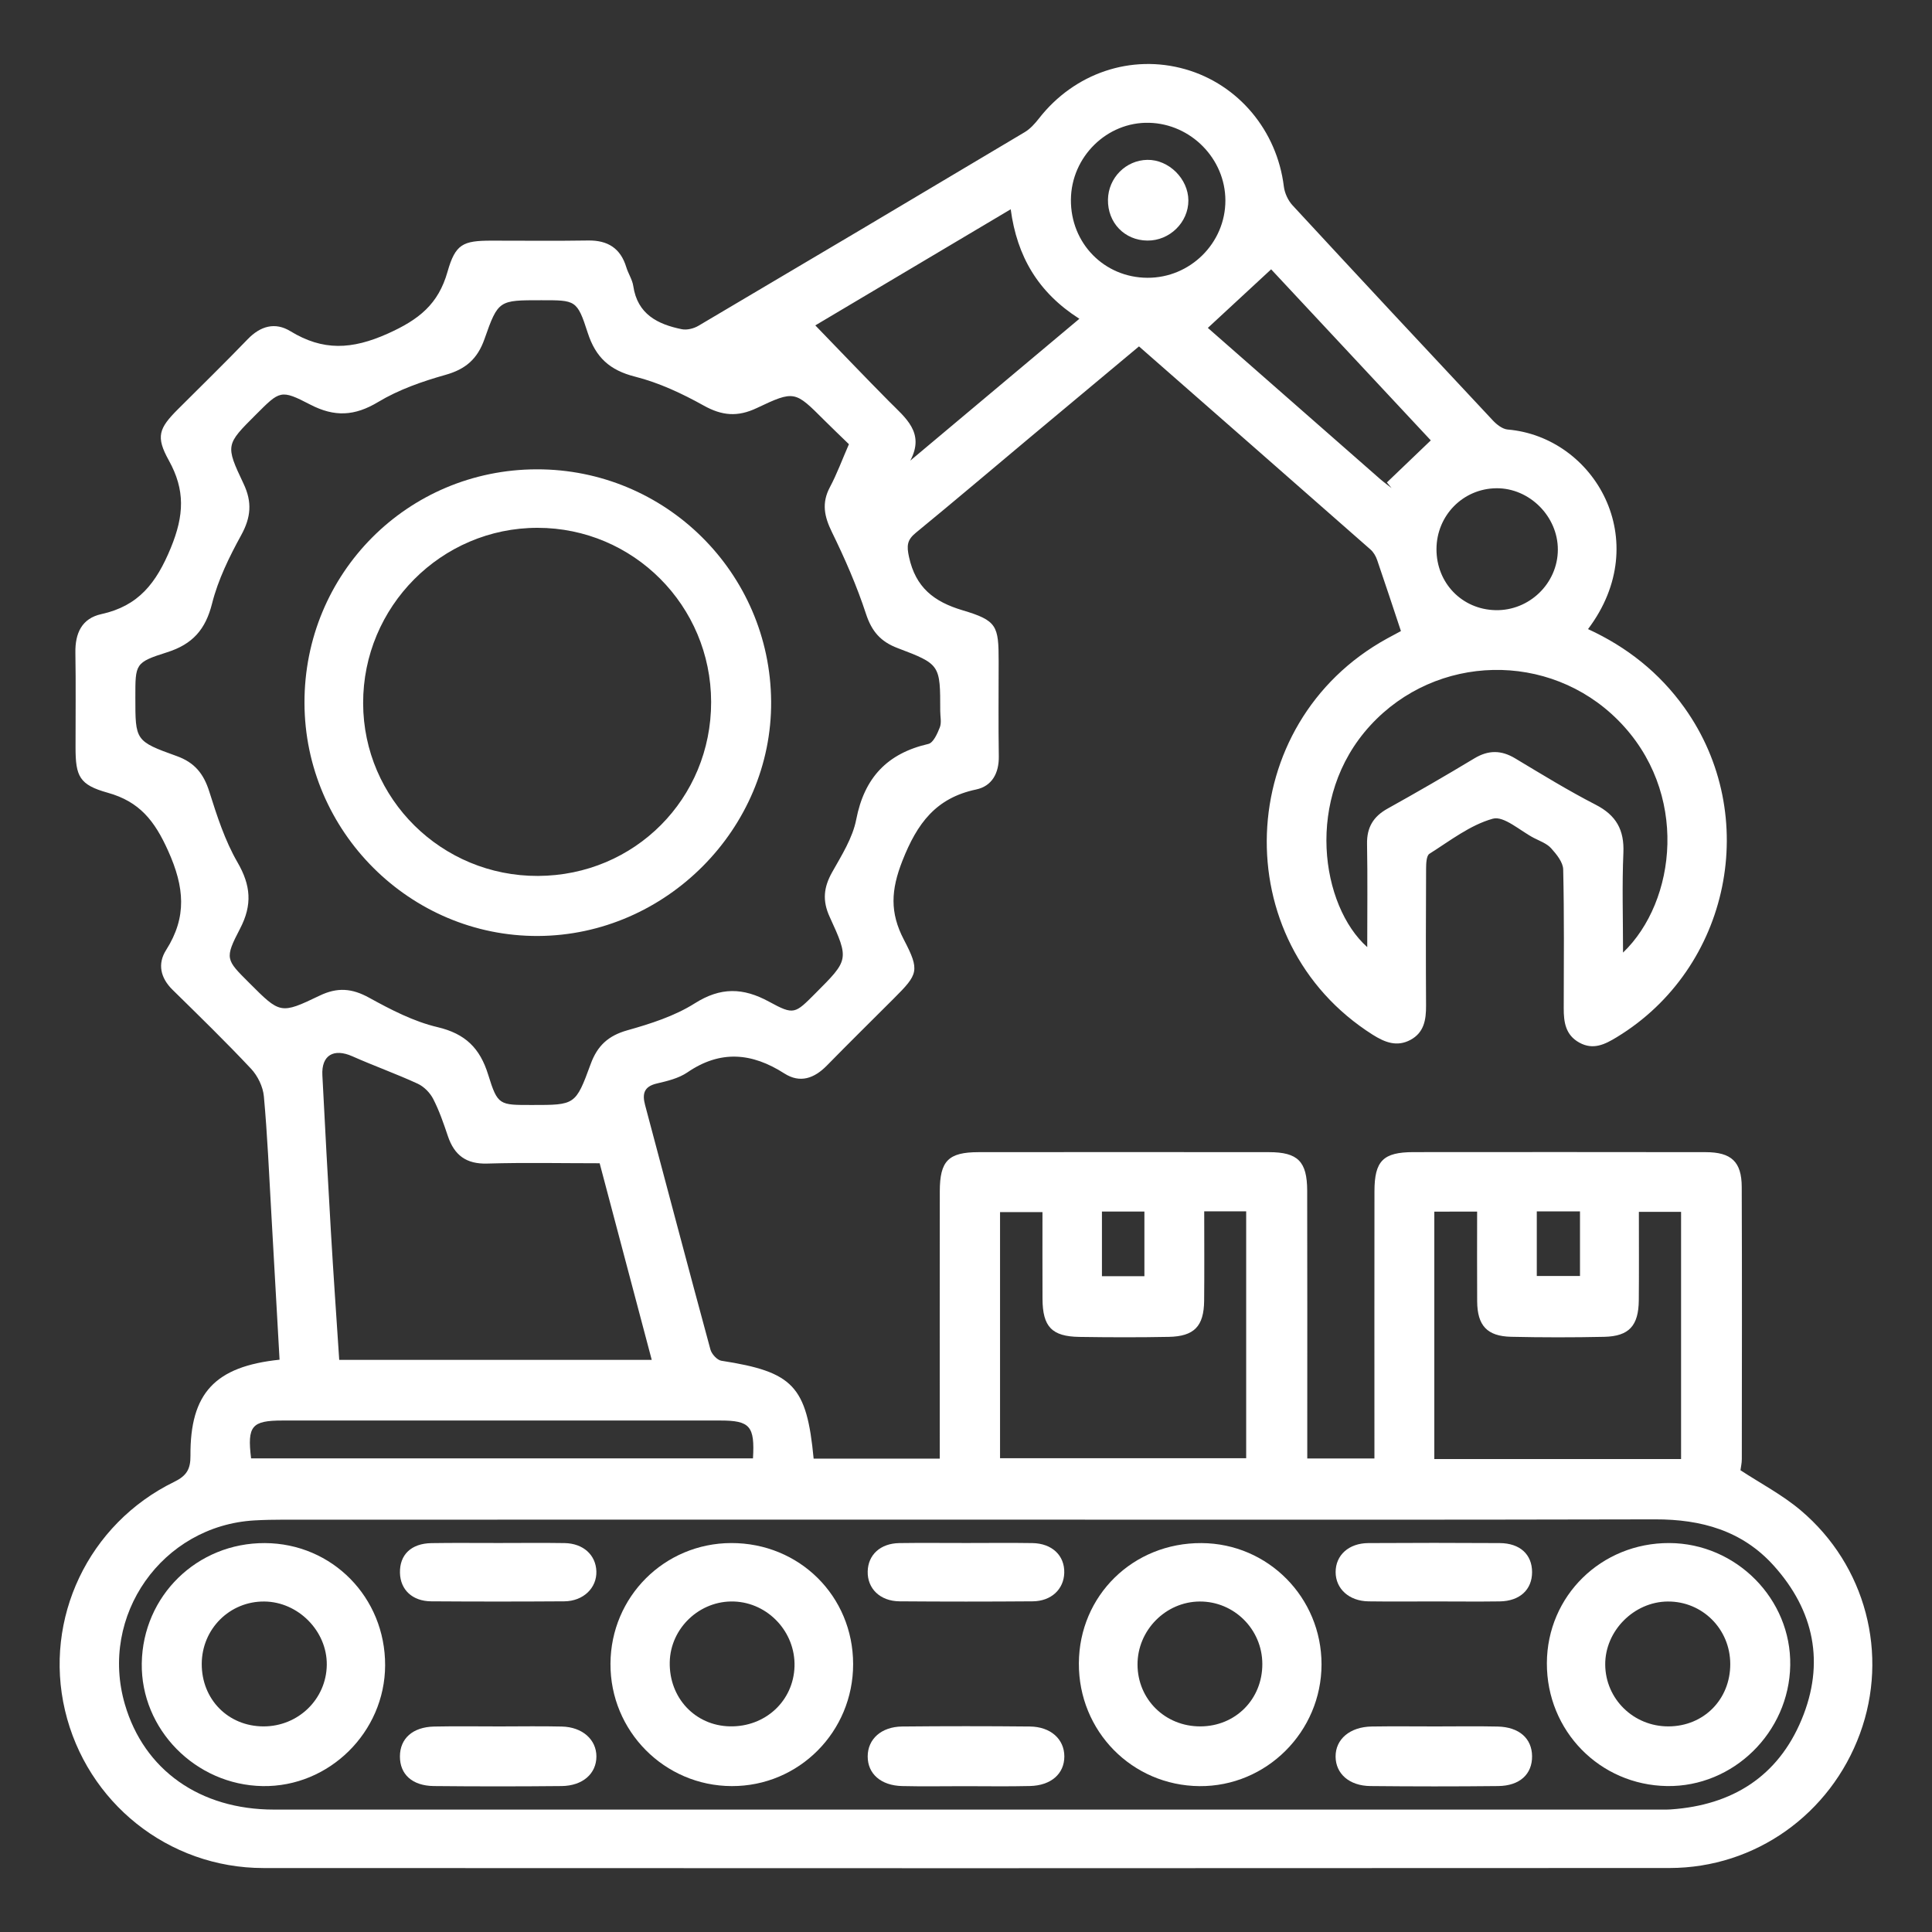 <?xml version="1.0" encoding="utf-8"?>
<!-- Generator: Adobe Illustrator 25.4.1, SVG Export Plug-In . SVG Version: 6.00 Build 0)  -->
<svg version="1.1" id="Layer_1" xmlns="http://www.w3.org/2000/svg" xmlns:xlink="http://www.w3.org/1999/xlink" x="0px" y="0px"
	 viewBox="0 0 500 500" style="enable-background:new 0 0 500 500;" xml:space="preserve">
<rect x="0" y="0" width="500" height="500" fill="#333333" stroke="none"/>
<style type="text/css">
	.st0{fill:#FFFFFF;}
</style>
<g>
	<path class="st0" d="M72.35,351.89c-0.73-12.9-1.42-25.45-2.14-38c-0.58-10.06-1-20.13-1.92-30.16c-0.23-2.49-1.6-5.31-3.33-7.15
		c-6.57-7-13.47-13.71-20.32-20.44c-3.13-3.08-3.91-6.72-1.65-10.27c5.44-8.57,4.74-16.29,0.54-25.64
		c-3.52-7.85-7.43-12.78-15.68-15.08c-7.29-2.03-8.3-4.22-8.3-11.68c-0.01-8.19,0.1-16.38-0.04-24.57
		c-0.08-5.01,1.65-8.86,6.73-9.97c9.62-2.11,14.21-8.01,17.97-17.15c3.46-8.43,3.74-14.95-0.52-22.63
		c-3.41-6.15-2.61-8.28,2.41-13.29c6.02-6.01,12.11-11.96,18.01-18.08c3.29-3.41,7.08-4.49,11.04-2.07
		c8.42,5.14,15.9,4.8,25.22,0.62c8.06-3.62,13.07-7.6,15.45-16.01c2.04-7.18,4-8.03,11.32-8.04c8.35-0.01,16.7,0.1,25.05-0.04
		c5.1-0.08,8.4,2,9.9,6.93c0.5,1.65,1.55,3.18,1.8,4.85c1.08,7.29,6.28,9.9,12.55,11.18c1.34,0.27,3.11-0.17,4.32-0.89
		c28.18-16.64,56.32-33.34,84.42-50.1c1.43-0.85,2.64-2.2,3.68-3.53c9.17-11.77,23.89-16.76,37.9-12.76
		c13.76,3.93,23.73,15.91,25.5,30.36c0.21,1.7,1.09,3.61,2.26,4.87c17.21,18.62,34.51,37.17,51.85,55.68
		c0.99,1.06,2.47,2.21,3.81,2.33c22.42,1.9,38.1,28.7,20.8,51.65c10.07,4.63,18.47,11.29,24.92,20.3
		c19.99,27.95,11.88,67.47-17.48,85.31c-3.06,1.86-6.08,3.4-9.69,1.41c-3.59-1.98-4.05-5.3-4.04-8.91
		c0.02-11.97,0.14-23.95-0.14-35.91c-0.04-1.87-1.73-3.93-3.12-5.48c-1.1-1.22-2.89-1.86-4.43-2.65c-3.58-1.85-7.79-5.8-10.66-5
		c-5.87,1.63-11.09,5.72-16.41,9.08c-0.79,0.5-0.85,2.52-0.86,3.84c-0.06,11.81-0.08,23.63-0.01,35.44c0.02,3.66-0.5,6.99-4.05,8.89
		c-3.5,1.87-6.62,0.63-9.72-1.32c-38.18-24.12-36.16-80.67,3.69-102.56c1.5-0.83,3.02-1.63,3.58-1.93
		c-2.13-6.39-4.1-12.41-6.16-18.4c-0.34-0.99-0.94-2.02-1.71-2.7c-19.86-17.47-39.75-34.89-59.92-52.57
		c-9.44,7.88-18.73,15.63-28.01,23.39c-9.91,8.29-19.75,16.65-29.74,24.84c-2.27,1.86-2.41,3.33-1.77,6.27
		c1.72,7.87,6.41,11.57,13.86,13.79c8.93,2.66,9.34,4,9.34,13.22c0,8.19-0.09,16.38,0.04,24.57c0.07,4.38-1.78,7.73-5.87,8.59
		c-10.42,2.2-15.25,8.75-19.07,18.43c-2.99,7.6-3.29,13.43,0.38,20.45c4.18,8.01,3.67,8.93-2.58,15.18
		c-5.79,5.79-11.63,11.54-17.36,17.39c-3.25,3.31-6.92,4.65-11,2.04c-8.38-5.37-16.55-6.13-25.1-0.27c-2.26,1.54-5.2,2.24-7.94,2.88
		c-3.34,0.79-3.76,2.72-3,5.57c5.62,21.09,11.19,42.2,16.91,63.27c0.32,1.17,1.73,2.73,2.83,2.9c18.58,2.88,22.09,6.49,23.88,25.34
		c10.59,0,21.22,0,32.64,0c0-1.62,0-3.27,0-4.92c0-21.42-0.02-42.85,0.01-64.27c0.01-7.89,2.23-10.13,10.07-10.13
		c25.05-0.02,50.1-0.03,75.15,0c7.44,0.01,9.84,2.4,9.86,9.96c0.05,21.11,0.02,42.21,0.02,63.32c0,1.87,0,3.74,0,5.99
		c5.78,0,11.2,0,17.38,0c0-1.58,0-3.24,0-4.9c0-21.42-0.02-42.84,0.01-64.27c0.01-7.86,2.26-10.1,10.1-10.11
		c25.21-0.02,50.42-0.03,75.62,0.01c6.65,0.01,9.31,2.48,9.33,9.03c0.09,23.47,0.04,46.94,0.02,70.41c0,1.07-0.26,2.14-0.35,2.88
		c5.25,3.44,10.85,6.37,15.56,10.35c16.93,14.28,22.88,37.32,15.37,57.81c-7.63,20.82-27.09,34.76-49.24,34.78
		c-121.31,0.07-242.63,0.07-363.94,0.01c-24.64-0.01-45.75-16.97-51.36-40.8c-5.58-23.73,6.03-48.29,28.27-59.15
		c3.2-1.56,4.23-3.28,4.2-6.75C49.18,360.57,55.6,353.64,72.35,351.89z M219.7,114.96c-2.31-2.25-4.37-4.2-6.37-6.2
		c-7.59-7.58-7.68-7.8-17.49-3.15c-4.94,2.34-8.98,2-13.74-0.66c-5.58-3.11-11.57-5.91-17.73-7.47
		c-6.58-1.66-10.21-4.98-12.27-11.36c-2.75-8.53-3.12-8.42-12.02-8.42c-10.92,0-11.15-0.08-14.69,10.03
		c-1.81,5.15-4.86,7.82-10.11,9.29c-6,1.69-12.1,3.82-17.4,7.01c-6.1,3.67-11.3,3.94-17.6,0.67c-7.66-3.98-7.86-3.58-14.03,2.58
		c-7.79,7.78-7.98,7.87-3.22,17.9c2.27,4.78,1.92,8.72-0.61,13.32c-3.08,5.61-5.99,11.54-7.54,17.7
		c-1.69,6.74-5.06,10.53-11.64,12.61c-8.32,2.64-8.21,3-8.21,11.66c0,11.14-0.07,11.34,10.7,15.2c4.68,1.68,6.98,4.6,8.43,9.18
		c1.98,6.26,4.04,12.68,7.3,18.31c3.46,5.97,3.88,11.01,0.67,17.17c-4.06,7.8-3.68,8,2.4,14.07c7.96,7.96,8.05,8.14,18.17,3.28
		c4.61-2.22,8.39-1.93,12.85,0.54c5.61,3.09,11.51,6.15,17.67,7.6c7.2,1.7,10.99,5.42,13.12,12.31c2.47,7.97,2.87,7.84,11.35,7.84
		c11.14,0,11.28,0.05,15.18-10.61c1.73-4.73,4.55-7.33,9.49-8.72c6.01-1.69,12.21-3.67,17.42-6.96c6.73-4.26,12.52-4.11,19.26-0.44
		c6.47,3.53,6.68,3.15,12.03-2.21c8.57-8.59,8.73-8.67,3.65-19.74c-1.93-4.2-1.56-7.65,0.63-11.55c2.45-4.36,5.31-8.86,6.24-13.65
		c2.1-10.83,8.03-17.11,18.67-19.56c1.28-0.29,2.34-2.68,2.97-4.3c0.48-1.24,0.1-2.8,0.1-4.22c0-11.96,0.05-12.09-11.04-16.29
		c-4.36-1.65-6.68-4.3-8.16-8.81c-2.38-7.27-5.48-14.35-8.85-21.24c-1.96-4.01-2.68-7.49-0.51-11.57
		C216.6,122.66,217.95,118.96,219.7,114.96z M250.19,393.28c-58.92,0-117.84,0-176.76,0.01c-2.52,0-5.04,0.05-7.56,0.19
		c-23.9,1.36-40.28,24.63-33.54,47.63c4.97,16.99,19.41,27.21,38.58,27.21c119.42,0.01,238.83,0.01,358.25,0
		c1.1,0,2.21,0.03,3.31-0.05c15.85-1.1,27.67-8.52,33.79-23.26c6.05-14.55,3.3-28.16-7.25-39.86c-8.13-9.01-18.7-11.96-30.63-11.94
		C368.98,393.36,309.59,393.28,250.19,393.28z M87.79,351.93c27.25,0,53.9,0,80.88,0c-4.54-17.15-8.98-33.92-13.48-50.88
		c-9.9,0-19.5-0.21-29.07,0.08c-5.45,0.17-8.54-2.15-10.21-7.11c-1.1-3.27-2.23-6.57-3.8-9.62c-0.82-1.6-2.39-3.19-4.01-3.94
		c-5.54-2.55-11.32-4.61-16.9-7.09c-4.84-2.15-8.04-0.28-7.77,4.9c0.7,13.51,1.41,27.01,2.21,40.51
		C86.28,329.75,87.05,340.7,87.79,351.93z M371.2,313.57c0,21.48,0,42.63,0,64.03c21.42,0,42.57,0,63.86,0c0-21.49,0-42.76,0-63.97
		c-3.74,0-7.12,0-10.92,0c0,7.83,0.05,15.35-0.02,22.87c-0.06,6.62-2.53,9.33-8.97,9.47c-8.02,0.17-16.05,0.17-24.07-0.01
		c-6.22-0.14-8.74-2.9-8.79-9.15c-0.05-7.67-0.01-15.33-0.01-23.25C378.43,313.57,375.03,313.57,371.2,313.57z M311.65,313.49
		c0,8.09,0.06,15.63-0.02,23.17c-0.07,6.57-2.57,9.19-9.14,9.32c-7.72,0.15-15.44,0.13-23.16,0.01c-7.13-0.11-9.5-2.64-9.53-9.87
		c-0.03-7.5-0.01-15-0.01-22.43c-4.16,0-7.68,0-10.98,0c0,21.56,0,42.74,0,63.7c21.56,0,42.73,0,63.7,0c0-21.58,0-42.74,0-63.9
		C318.85,313.49,315.57,313.49,311.65,313.49z M353.84,245.11c0-9.22,0.11-17.96-0.05-26.69c-0.08-4.26,1.6-7.09,5.31-9.15
		c7.55-4.2,15.04-8.53,22.44-12.99c3.64-2.2,6.97-2.19,10.59-0.01c6.87,4.12,13.71,8.33,20.83,11.99c5.33,2.74,7.43,6.54,7.17,12.46
		c-0.36,8.38-0.09,16.78-0.09,25.81c13.81-13.25,17.24-41.56-1.31-60.17c-17.82-17.88-47.03-17.18-64.07,1.36
		C337.39,206.51,341.96,234.56,353.84,245.11z M261.57,54.16C244.2,64.48,227.41,74.45,211,84.21c6.61,6.83,12.8,13.32,19.11,19.69
		c4.21,4.25,9.33,8.06,5.47,15.31c14.5-12.17,29-24.33,43.76-36.71C268.67,75.7,263.2,66.37,261.57,54.16z M64.98,377.42
		c43.53,0,86.72,0,129.89,0c0.5-8.33-0.79-9.79-8.41-9.79c-37.78-0.01-75.56-0.01-113.35,0C65.13,367.63,63.96,369.04,64.98,377.42z
		 M360.14,126.31c-0.4-0.49-0.8-0.97-1.21-1.46c3.7-3.54,7.39-7.08,11.36-10.88c-13.33-14.28-27.61-29.58-41.32-44.27
		c-5.76,5.33-10.98,10.16-16.38,15.16c14.66,12.86,29.65,26.02,44.65,39.17C358.16,124.83,359.17,125.55,360.14,126.31z
		 M277.15,51.67c-0.09,11.29,8.61,20.17,19.8,20.22c11.08,0.05,20.2-9,20.18-20.02c-0.02-10.77-8.91-19.82-19.73-20.09
		C286.49,31.5,277.24,40.58,277.15,51.67z M371.76,142.08c-0.04,8.77,6.58,15.64,15.28,15.83c8.74,0.19,16.08-6.91,16.13-15.61
		c0.05-8.63-7.34-16.03-15.92-15.94C378.64,126.45,371.8,133.39,371.76,142.08z M296.17,313.55c-3.98,0-7.38,0-10.99,0
		c0,5.66,0,11.07,0,16.73c3.74,0,7.25,0,10.99,0C296.17,324.61,296.17,319.2,296.17,313.55z M397.72,313.5c0,5.83,0,11.24,0,16.73
		c3.8,0,7.31,0,11.18,0c0-2.95,0-5.6,0-8.24c0-2.77,0-5.55,0-8.49C404.92,313.5,401.51,313.5,397.72,313.5z"/>
	<path class="st0" d="M138.89,121.46c33.34-0.07,60.45,26.78,60.68,60.09c0.23,32.88-27.24,60.52-60.3,60.68
		c-33.12,0.16-60.39-27.04-60.47-60.31C78.72,148.42,105.44,121.53,138.89,121.46z M184.04,181.66
		c-0.04-24.91-20.11-45.05-44.92-45.06c-24.9-0.01-45.21,20.41-45.14,45.41c0.06,24.76,20.33,44.78,45.25,44.68
		C164.27,226.59,184.08,206.68,184.04,181.66z"/>
	<path class="st0" d="M68.54,399.35c17.43,0.07,31.19,14.06,31.13,31.65c-0.06,17.28-14.5,31.52-31.69,31.24
		c-17.39-0.29-31.56-14.7-31.29-31.8C36.97,412.99,51.02,399.28,68.54,399.35z M68.15,446.79c9.02,0.04,16.33-7.06,16.42-15.95
		c0.09-8.72-7.39-16.29-16.16-16.37c-8.95-0.08-16.15,7.08-16.2,16.1C52.16,439.77,59.02,446.75,68.15,446.79z"/>
	<path class="st0" d="M432.02,399.34c17.33,0.07,31.59,14.5,31.29,31.66c-0.3,17.34-14.74,31.48-31.87,31.23
		c-17.44-0.26-31.17-14.3-31.11-31.81C400.39,413.02,414.41,399.27,432.02,399.34z M447.79,430.61c-0.03-9.03-7.22-16.2-16.17-16.14
		c-8.77,0.06-16.25,7.61-16.19,16.34c0.07,8.9,7.35,16.01,16.37,15.98C440.94,446.76,447.83,439.79,447.79,430.61z"/>
	<path class="st0" d="M220.79,430.65c0.02,17.52-14.03,31.65-31.42,31.59c-17.41-0.05-31.48-14.25-31.38-31.69
		c0.09-17.32,13.95-31.16,31.24-31.21C206.88,399.3,220.77,413.08,220.79,430.65z M188.88,446.78c9.18,0.19,16.48-6.58,16.74-15.52
		c0.25-8.88-6.82-16.47-15.64-16.79c-8.86-0.32-16.47,6.85-16.65,15.68C173.13,439.38,179.88,446.59,188.88,446.78z"/>
	<path class="st0" d="M310.95,399.35c17.23,0.09,31.07,14.09,31.06,31.4c-0.02,17.43-14.27,31.64-31.58,31.5
		c-17.47-0.15-31.31-14.24-31.22-31.79C279.29,412.92,293.24,399.25,310.95,399.35z M310.66,446.79c9.1-0.03,16.06-7.05,16.03-16.17
		c-0.03-8.95-7.3-16.19-16.2-16.15c-8.83,0.05-16.13,7.46-16.1,16.33C294.42,439.81,301.55,446.82,310.66,446.79z"/>
	<path class="st0" d="M129.36,446.8c5.35,0,10.71-0.1,16.05,0.03c5.32,0.12,8.95,3.38,8.94,7.76c-0.01,4.42-3.53,7.58-9,7.64
		c-11.02,0.11-22.04,0.11-33.05,0c-5.62-0.06-8.82-3.03-8.8-7.69c0.02-4.62,3.31-7.59,8.85-7.71
		C118.02,446.71,123.69,446.8,129.36,446.8z"/>
	<path class="st0" d="M371.55,446.8c5.35,0,10.7-0.09,16.05,0.03c5.55,0.12,8.86,3.07,8.9,7.67c0.04,4.65-3.18,7.67-8.77,7.73
		c-11.02,0.12-22.04,0.11-33.05,0c-5.48-0.05-8.99-3.18-9.03-7.6c-0.04-4.53,3.71-7.73,9.37-7.81
		C360.53,446.73,366.04,446.8,371.55,446.8z"/>
	<path class="st0" d="M249.53,462.26c-5.35,0-10.71,0.1-16.06-0.03c-5.49-0.13-8.92-3.17-8.91-7.67c0-4.47,3.5-7.68,8.91-7.74
		c11.02-0.11,22.04-0.11,33.06,0c5.39,0.05,8.91,3.27,8.92,7.73c0.01,4.49-3.43,7.55-8.91,7.67
		C260.87,462.36,255.2,462.26,249.53,462.26z"/>
	<path class="st0" d="M250.19,399.33c5.67,0,11.34-0.07,17,0.02c5.09,0.08,8.36,3.23,8.24,7.7c-0.12,4.25-3.36,7.33-8.16,7.37
		c-11.49,0.09-22.99,0.09-34.48,0c-5.03-0.04-8.35-3.31-8.23-7.76c0.11-4.29,3.28-7.22,8.15-7.31
		C238.54,399.26,244.37,399.34,250.19,399.33z"/>
	<path class="st0" d="M129.12,399.33c5.67,0,11.33-0.07,17,0.02c4.82,0.08,8.08,3.07,8.22,7.3c0.14,4.3-3.37,7.73-8.29,7.77
		c-11.49,0.08-22.98,0.08-34.47,0c-4.88-0.04-7.97-3.01-8.07-7.36c-0.11-4.68,2.89-7.62,8.15-7.7
		C117.48,399.26,123.3,399.34,129.12,399.33z"/>
	<path class="st0" d="M371.16,414.45c-5.67,0-11.33,0.06-17-0.02c-5.01-0.07-8.49-3.24-8.5-7.56c-0.01-4.37,3.37-7.49,8.47-7.52
		c11.33-0.07,22.67-0.07,34,0c5.24,0.03,8.36,2.94,8.37,7.5c0.01,4.54-3.17,7.51-8.34,7.59
		C382.49,414.52,376.83,414.45,371.16,414.45z"/>
	<path class="st0" d="M296.95,62.26c-5.92-0.05-10.31-4.62-10.21-10.61c0.1-5.63,4.63-10.19,10.19-10.28
		c5.55-0.09,10.6,4.91,10.62,10.5C307.57,57.54,302.7,62.32,296.95,62.26z"/>
</g>
</svg>
